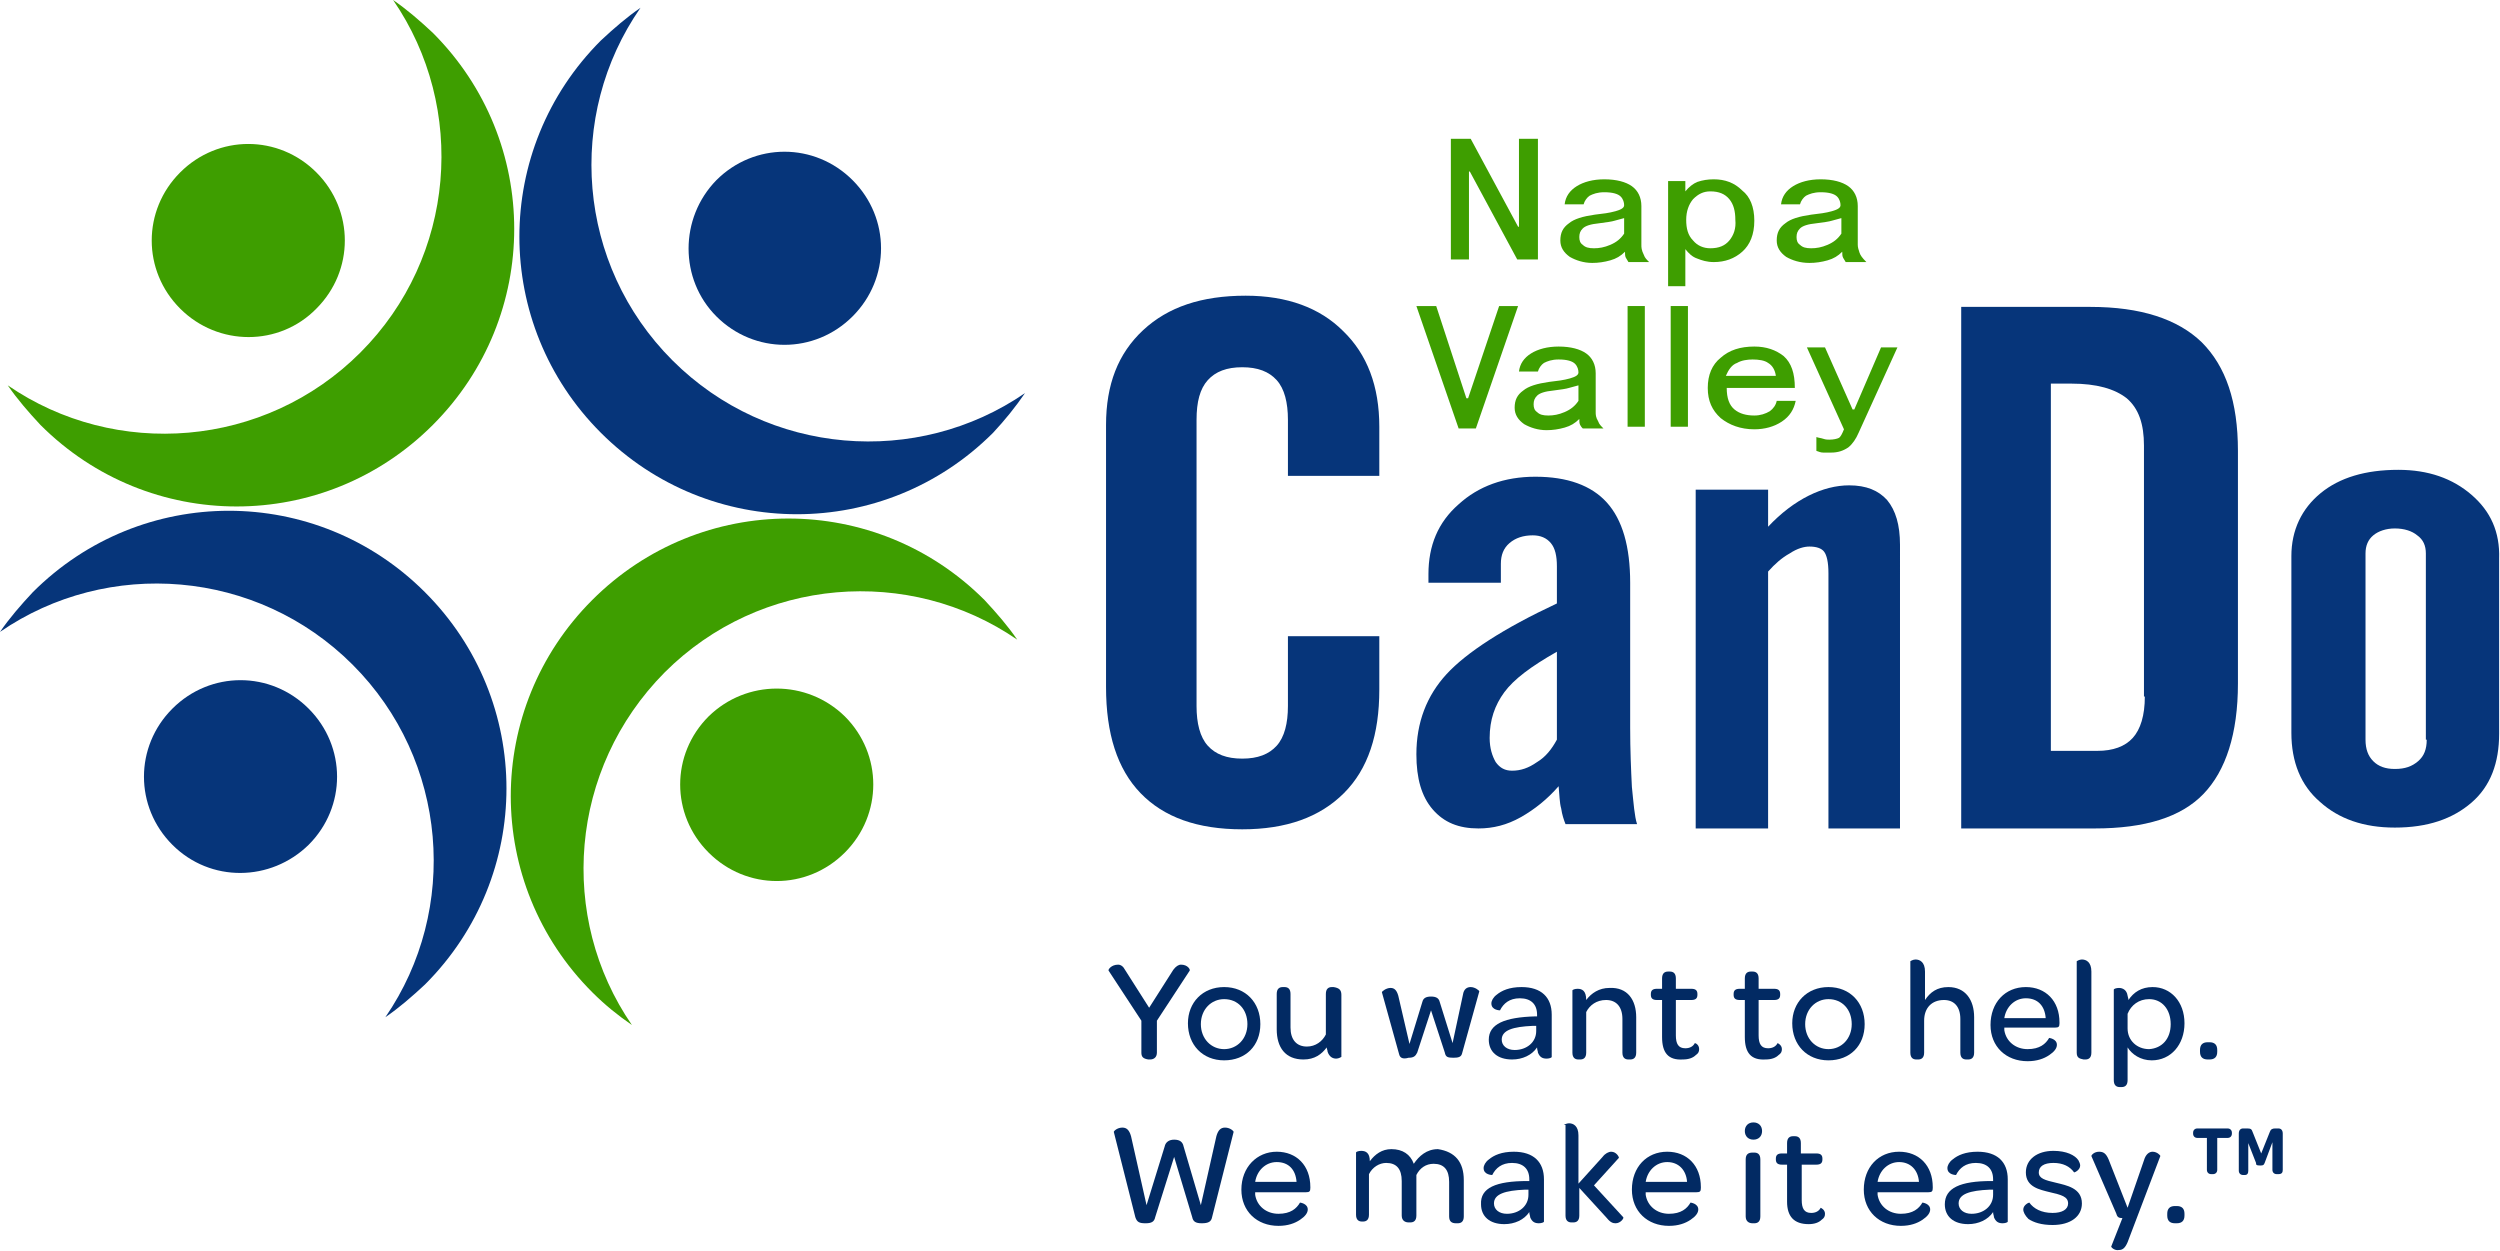 <?xml version="1.0" encoding="UTF-8"?> <!-- Generator: Adobe Illustrator 24.3.0, SVG Export Plug-In . SVG Version: 6.00 Build 0) --> <svg xmlns="http://www.w3.org/2000/svg" xmlns:xlink="http://www.w3.org/1999/xlink" version="1.1" id="Layer_1" x="0px" y="0px" viewBox="0 0 290 145.1" style="enable-background:new 0 0 290 145.1;" xml:space="preserve"> <style type="text/css"> .st0{fill:#06357A;} .st1{fill:#3E9E00;} .st2{fill:#022A63;} </style> <g> <g> <g> <g> <path class="st0" d="M0,73.3c12.5-8.6,29.8-7.3,40.9,3.8C52,88.2,53.3,105.5,44.7,118c1.6-1.1,3.1-2.4,4.6-3.8 c12.6-12.6,12.6-32.9,0-45.5c-12.6-12.6-32.9-12.6-45.5,0C2.4,70.2,1.1,71.7,0,73.3z"></path> <path class="st0" d="M35.8,82.2c-4.4-4.4-11.4-4.4-15.8,0c-4.4,4.4-4.4,11.4,0,15.8c4.4,4.4,11.4,4.3,15.8,0 C40.2,93.6,40.2,86.6,35.8,82.2z"></path> </g> <g> <path class="st0" d="M118.9,45.6c-12.5,8.6-29.8,7.3-40.9-3.8C66.9,30.7,65.6,13.4,74.3,0.9c-1.6,1.1-3.1,2.4-4.6,3.8 c-12.6,12.6-12.6,32.9,0,45.5c12.6,12.6,32.9,12.6,45.5,0C116.6,48.7,117.8,47.2,118.9,45.6z"></path> <path class="st0" d="M83.1,36.7c4.4,4.4,11.4,4.4,15.8,0c4.4-4.4,4.4-11.4,0-15.8c-4.4-4.4-11.4-4.4-15.8,0 C78.8,25.3,78.8,32.4,83.1,36.7z"></path> </g> <g> <path class="st0" d="M144.5,34.3c-5.1,0-9,1.3-11.9,4c-2.9,2.7-4.3,6.3-4.3,11v30.4c0,5.4,1.3,9.5,4,12.3 c2.7,2.8,6.6,4.2,11.8,4.2c5.1,0,9-1.4,11.8-4.2c2.8-2.8,4.1-6.8,4.1-12v-6.2h-10.6v8.1c0,2-0.4,3.6-1.3,4.6 c-0.9,1-2.2,1.5-4,1.5c-1.8,0-3.1-0.5-4-1.5c-0.9-1-1.3-2.6-1.3-4.6V48.7c0-2.1,0.4-3.6,1.3-4.6c0.9-1,2.2-1.5,4-1.5 c1.8,0,3.1,0.5,4,1.5c0.9,1,1.3,2.6,1.3,4.6v6.5h10.6v-5.7c0-4.7-1.4-8.4-4.2-11.1C153.1,35.7,149.3,34.3,144.5,34.3z"></path> <path class="st0" d="M189.1,84.4V67.6c0-4.2-0.9-7.3-2.7-9.3c-1.8-2-4.6-3-8.3-3c-3.6,0-6.6,1.1-8.9,3.2 c-2.4,2.1-3.5,4.8-3.5,8.1c0,0.1,0,0.3,0,0.5c0,0.2,0,0.4,0,0.5h8.4v-2.2c0-1,0.3-1.8,1-2.4c0.7-0.6,1.6-0.9,2.7-0.9 c0.9,0,1.6,0.3,2.1,0.9c0.5,0.6,0.7,1.5,0.7,2.7V70c-6.2,2.9-10.5,5.7-12.8,8.2c-2.3,2.5-3.5,5.6-3.5,9.3c0,2.8,0.6,4.9,1.9,6.4 c1.3,1.5,3,2.2,5.3,2.2c1.7,0,3.3-0.4,4.9-1.3c1.6-0.9,3.1-2.1,4.4-3.6c0.1,1,0.1,1.9,0.3,2.6c0.1,0.7,0.3,1.3,0.5,1.8h8.3 c-0.3-0.9-0.4-2.4-0.6-4.3C189.2,89.3,189.1,87,189.1,84.4z M180.6,85.8c-0.6,1.1-1.3,2-2.3,2.6c-1,0.7-1.9,1-2.9,1 c-0.8,0-1.4-0.3-1.9-1c-0.4-0.7-0.7-1.6-0.7-2.8c0-2.1,0.6-3.8,1.7-5.3c1.1-1.5,3.1-3,6.1-4.7V85.8z"></path> <path class="st0" d="M214.5,56.3c-1.5,0-3.1,0.4-4.7,1.2c-1.6,0.8-3.2,2-4.7,3.6v-4.3h-8.4v39.3h8.4V66.3 c0.8-0.9,1.6-1.6,2.5-2.1c0.9-0.6,1.7-0.8,2.3-0.8c0.8,0,1.4,0.2,1.7,0.6c0.3,0.4,0.5,1.2,0.5,2.5v29.6h8.3V63.2 c0-2.3-0.5-4-1.5-5.2C217.9,56.9,216.5,56.3,214.5,56.3z"></path> <path class="st0" d="M242.5,35.6h-15v60.5H243c5.8,0,10-1.3,12.6-4c2.6-2.7,4-7,4-12.8v-27c0-5.7-1.4-9.8-4.2-12.6 C252.6,37,248.3,35.6,242.5,35.6z M248.8,80.8c0,2.2-0.5,3.8-1.4,4.8c-0.9,1-2.3,1.5-4.1,1.5h-5.4V44.5h2.4c2.9,0,5,0.6,6.4,1.7 c1.4,1.2,2,3,2,5.5V80.8z"></path> <path class="st0" d="M286.7,57.4c-2.2-1.9-5-2.9-8.5-2.9c-3.8,0-6.8,0.9-9,2.7c-2.2,1.8-3.4,4.3-3.4,7.3v20.5 c0,3.4,1.1,6.1,3.3,8c2.2,2,5.1,3,8.7,3c3.8,0,6.7-1,8.9-2.9c2.2-1.9,3.2-4.6,3.2-8V64.8C290,61.7,288.9,59.3,286.7,57.4z M281.5,85.8c0,1.1-0.3,1.9-1,2.5c-0.7,0.6-1.5,0.9-2.7,0.9c-1.1,0-1.9-0.3-2.5-0.9c-0.6-0.6-0.9-1.4-0.9-2.5V64.2 c0-0.9,0.3-1.6,0.9-2.1c0.6-0.5,1.5-0.8,2.5-0.8c1.1,0,2,0.3,2.6,0.8c0.7,0.5,1,1.2,1,2.1V85.8z"></path> </g> </g> <g> <g> <path class="st1" d="M73.3,118.9C64.7,106.4,66,89.2,77.1,78c11.1-11.1,28.4-12.4,40.9-3.8c-1.1-1.6-2.4-3.1-3.8-4.6 c-12.6-12.6-32.9-12.6-45.5,0c-12.6,12.6-12.6,32.9,0,45.5C70.2,116.6,71.7,117.8,73.3,118.9z"></path> <path class="st1" d="M82.2,83.1c-4.4,4.4-4.4,11.4,0,15.8c4.4,4.4,11.4,4.4,15.8,0c4.4-4.4,4.4-11.4,0-15.8 C93.6,78.8,86.6,78.8,82.2,83.1z"></path> </g> <g> <path class="st1" d="M45.6,0c8.6,12.5,7.3,29.8-3.8,40.9C30.7,52,13.4,53.3,0.9,44.7c1.1,1.6,2.4,3.1,3.8,4.6 c12.6,12.6,32.9,12.6,45.5,0c12.6-12.6,12.6-32.9,0-45.5C48.7,2.4,47.2,1.1,45.6,0z"></path> <path class="st1" d="M36.7,35.8c4.4-4.4,4.4-11.4,0-15.8c-4.4-4.4-11.4-4.4-15.8,0c-4.4,4.4-4.4,11.4,0,15.8 C25.3,40.2,32.4,40.2,36.7,35.8z"></path> </g> <g> <g> <polygon class="st1" points="176.2,26.3 176.1,26.3 170.6,16.1 168.3,16.1 168.3,30.1 170.4,30.1 170.4,19.9 170.5,19.9 176,30.1 178.4,30.1 178.4,16.1 176.2,16.1 "></polygon> <path class="st1" d="M190.4,28.4v-4.5c0-1-0.4-1.8-1.1-2.3c-0.7-0.5-1.8-0.8-3.2-0.8c-1.3,0-2.4,0.3-3.2,0.8 c-0.8,0.5-1.3,1.2-1.4,2.1h2.2c0.1-0.4,0.4-0.8,0.7-1c0.4-0.2,0.9-0.4,1.7-0.4c1,0,1.6,0.2,1.9,0.5c0.3,0.3,0.4,0.7,0.4,1 c0,0.3-0.3,0.5-1,0.7c-0.7,0.2-1.5,0.3-2.4,0.4c-1.4,0.2-2.4,0.5-3,1c-0.7,0.5-1,1.1-1,2c0,0.8,0.4,1.4,1.1,1.9 c0.7,0.4,1.6,0.7,2.6,0.7c0.7,0,1.4-0.1,2.1-0.3c0.7-0.2,1.2-0.5,1.7-1c0,0.3,0,0.5,0.1,0.7c0.1,0.2,0.2,0.3,0.3,0.5h2.4 c-0.3-0.3-0.5-0.5-0.6-0.8C190.4,29,190.4,28.7,190.4,28.4z M188.4,27.1c-0.4,0.6-0.9,1-1.6,1.3c-0.7,0.3-1.3,0.4-1.9,0.4 c-0.6,0-1-0.1-1.3-0.4c-0.3-0.2-0.4-0.5-0.4-0.9c0-0.4,0.1-0.7,0.4-1c0.3-0.3,0.9-0.5,1.9-0.6c0.8-0.1,1.5-0.2,1.8-0.3 c0.4-0.1,0.7-0.2,1.1-0.3V27.1z"></path> <path class="st1" d="M198.8,20.8c-0.7,0-1.3,0.1-1.9,0.3c-0.5,0.2-1,0.6-1.4,1.1V21h-2v12.2h2v-4.3c0.4,0.5,0.8,0.9,1.4,1.1 c0.5,0.2,1.1,0.4,1.9,0.4c1.3,0,2.4-0.4,3.3-1.2c0.9-0.8,1.4-2,1.4-3.6c0-1.6-0.5-2.8-1.4-3.5 C201.2,21.2,200.1,20.8,198.8,20.8z M200.6,27.9c-0.5,0.6-1.2,0.9-2.2,0.9c-0.8,0-1.5-0.3-2-0.9c-0.6-0.6-0.8-1.4-0.8-2.4 c0-1,0.3-1.8,0.8-2.4c0.6-0.6,1.2-0.9,2-0.9c1,0,1.7,0.3,2.2,0.9c0.5,0.6,0.7,1.4,0.7,2.4C201.4,26.5,201.1,27.3,200.6,27.9z"></path> <path class="st1" d="M215.7,29.3c-0.1-0.3-0.2-0.6-0.2-0.9v-4.5c0-1-0.4-1.8-1.1-2.3c-0.7-0.5-1.8-0.8-3.2-0.8 c-1.3,0-2.4,0.3-3.2,0.8c-0.8,0.5-1.3,1.2-1.4,2.1h2.2c0.1-0.4,0.4-0.8,0.7-1c0.4-0.2,0.9-0.4,1.7-0.4c1,0,1.6,0.2,1.9,0.5 c0.3,0.3,0.4,0.7,0.4,1c0,0.3-0.3,0.5-1,0.7c-0.7,0.2-1.5,0.3-2.4,0.4c-1.4,0.2-2.4,0.5-3,1c-0.7,0.5-1,1.1-1,2 c0,0.8,0.4,1.4,1.1,1.9c0.7,0.4,1.6,0.7,2.7,0.7c0.7,0,1.4-0.1,2.1-0.3c0.7-0.2,1.2-0.5,1.7-1c0,0.3,0,0.5,0.1,0.7 c0.1,0.2,0.2,0.3,0.3,0.5h2.4C216,29.9,215.8,29.6,215.7,29.3z M213.6,27.1c-0.4,0.6-0.9,1-1.6,1.3c-0.7,0.3-1.3,0.4-1.9,0.4 c-0.6,0-1-0.1-1.3-0.4c-0.3-0.2-0.4-0.5-0.4-0.9c0-0.4,0.1-0.7,0.4-1c0.3-0.3,0.9-0.5,1.9-0.6c0.8-0.1,1.5-0.2,1.8-0.3 c0.4-0.1,0.7-0.2,1.1-0.3V27.1z"></path> </g> <g> <polygon class="st1" points="173.9,35.5 170.3,46.2 170.1,46.2 166.6,35.5 164.3,35.5 169.2,49.7 171.2,49.7 176.1,35.5 "></polygon> <path class="st1" d="M185.1,47.8v-4.5c0-1-0.4-1.8-1.1-2.3c-0.7-0.5-1.8-0.8-3.2-0.8c-1.3,0-2.4,0.3-3.2,0.8 c-0.8,0.5-1.3,1.2-1.4,2.1h2.2c0.1-0.4,0.4-0.8,0.7-1c0.4-0.2,0.9-0.4,1.7-0.4c1,0,1.6,0.2,1.9,0.5c0.3,0.3,0.4,0.7,0.4,1 c0,0.3-0.3,0.5-1,0.7c-0.7,0.2-1.5,0.3-2.4,0.4c-1.4,0.2-2.4,0.5-3,1c-0.7,0.5-1,1.1-1,2c0,0.8,0.4,1.4,1.1,1.9 c0.7,0.4,1.6,0.7,2.6,0.7c0.7,0,1.4-0.1,2.1-0.3c0.7-0.2,1.2-0.5,1.7-1c0,0.3,0,0.5,0.1,0.7c0.1,0.2,0.2,0.3,0.3,0.4h2.4 c-0.3-0.3-0.5-0.5-0.6-0.8C185.1,48.4,185.1,48.1,185.1,47.8z M183.1,46.5c-0.4,0.6-0.9,1-1.6,1.3c-0.7,0.3-1.3,0.4-1.9,0.4 c-0.6,0-1-0.1-1.3-0.4c-0.3-0.2-0.4-0.5-0.4-0.9c0-0.4,0.1-0.7,0.4-1c0.3-0.3,0.9-0.5,1.9-0.6c0.8-0.1,1.5-0.2,1.8-0.3 c0.4-0.1,0.7-0.2,1.1-0.3V46.5z"></path> <rect x="188.8" y="35.5" class="st1" width="2" height="14"></rect> <rect x="193.8" y="35.5" class="st1" width="2" height="14"></rect> <path class="st1" d="M205.3,47.7c-0.5,0.3-1.1,0.5-1.8,0.5c-0.9,0-1.7-0.2-2.3-0.7c-0.6-0.5-0.9-1.3-0.9-2.5h7.9 c0-1.7-0.4-2.9-1.3-3.7c-0.9-0.7-2-1.1-3.4-1.1c-1.6,0-2.9,0.4-3.9,1.3c-1,0.8-1.5,2-1.5,3.5c0,1.5,0.5,2.6,1.5,3.5 c1,0.8,2.3,1.3,3.9,1.3c1.2,0,2.3-0.3,3.2-0.9c0.9-0.6,1.4-1.4,1.6-2.4h-2.2C206,47,205.7,47.4,205.3,47.7z M201.5,42.1 c0.5-0.3,1.2-0.4,1.8-0.4c0.7,0,1.4,0.1,1.8,0.4c0.5,0.3,0.8,0.8,0.9,1.5h-5.8C200.5,42.9,200.9,42.3,201.5,42.1z"></path> <path class="st1" d="M218.2,40.3l-3.1,7.2h-0.2l-3.2-7.2h-2.1l4.3,9.5c-0.2,0.5-0.4,0.9-0.6,1c-0.2,0.1-0.6,0.2-1.1,0.2 c-0.2,0-0.4,0-0.7-0.1c-0.3-0.1-0.5-0.1-0.8-0.2v1.6c0.3,0.1,0.5,0.2,0.8,0.2c0.3,0,0.6,0,0.9,0c0.8,0,1.4-0.2,2-0.6 c0.5-0.4,0.9-1,1.2-1.7l4.5-9.9H218.2z"></path> </g> </g> </g> </g> <g> <path class="st2" d="M132.4,122.1v-3.7l-3.8-5.8c-0.1-0.1,0.3-0.7,1.1-0.7c0.3,0,0.6,0.2,0.8,0.6l2.8,4.4l2.8-4.4 c0.3-0.4,0.6-0.6,0.9-0.6c0.8,0,1.1,0.6,1,0.7l-3.8,5.8v3.7c0,0.5-0.3,0.8-0.8,0.8h-0.2C132.6,122.8,132.4,122.6,132.4,122.1z"></path> <path class="st2" d="M142,114.5c2.5,0,4.2,1.8,4.2,4.3c0,2.5-1.7,4.2-4.2,4.2c-2.5,0-4.2-1.8-4.2-4.3 C137.8,116.3,139.5,114.5,142,114.5z M142,115.9c-1.5,0-2.7,1.2-2.7,2.9c0,1.7,1.2,2.9,2.7,2.9c1.5,0,2.7-1.2,2.7-2.9 C144.7,117.1,143.6,115.9,142,115.9z"></path> <path class="st2" d="M155.6,115.4v7.2c0,0-0.3,0.2-0.6,0.2c-0.4,0-0.8-0.2-1-0.8c0-0.2-0.1-0.3-0.1-0.5c-0.6,0.8-1.4,1.4-2.7,1.4 c-2.1,0-3.1-1.4-3.1-3.5v-4.1c0-0.6,0.3-0.8,0.7-0.8h0.2c0.4,0,0.7,0.2,0.7,0.8v3.9c0,1.4,0.7,2.2,1.9,2.2c1,0,1.8-0.6,2.2-1.4 v-4.7c0-0.6,0.3-0.8,0.7-0.8h0.2C155.3,114.6,155.6,114.8,155.6,115.4z"></path> <path class="st2" d="M162.3,122.3l-2-7.2c0-0.1,0.5-0.5,1-0.5c0.4,0,0.7,0.2,0.9,0.9l1.3,5.6l1.5-4.9c0.1-0.4,0.4-0.6,1-0.6 c0.6,0,0.9,0.2,1,0.6l1.5,4.8l1.2-5.6c0.1-0.7,0.5-0.9,0.9-0.9c0.5,0,1,0.4,1,0.5l-2,7.2c-0.1,0.4-0.4,0.5-1,0.5 c-0.7,0-0.9-0.1-1-0.6l-1.6-4.9l-1.6,4.9c-0.2,0.4-0.4,0.6-1,0.6C162.7,122.9,162.4,122.7,162.3,122.3z"></path> <path class="st2" d="M178.1,117.9h0.2v-0.2c0-1.2-0.7-1.9-2-1.9c-1.2,0-1.9,0.6-2.3,1.4c0,0-1,0-1-0.8c0-0.3,0.2-0.7,0.6-1 c0.6-0.5,1.5-0.9,2.9-0.9c2.3,0,3.5,1.2,3.5,3.2v4.9c0,0.1-0.3,0.2-0.6,0.2c-0.5,0-0.8-0.2-1-0.7c0-0.2-0.1-0.3-0.1-0.6 c-0.6,0.9-1.7,1.4-2.9,1.4c-1.7,0-2.7-0.9-2.7-2.3C172.7,118.8,174.5,118,178.1,117.9z M178.3,119l-0.5,0 c-2.3,0.1-3.6,0.5-3.6,1.6c0,0.7,0.6,1.2,1.5,1.2c1.4,0,2.5-0.9,2.5-2.2V119z"></path> <path class="st2" d="M189.8,118v4.1c0,0.6-0.3,0.8-0.7,0.8h-0.2c-0.4,0-0.7-0.2-0.7-0.8v-3.9c0-1.4-0.7-2.2-1.9-2.2 c-1.1,0-1.9,0.6-2.3,1.4v4.7c0,0.6-0.3,0.8-0.7,0.8h-0.2c-0.4,0-0.7-0.2-0.7-0.8v-7.2c0-0.1,0.3-0.2,0.6-0.2c0.5,0,1,0.2,1,1.3 c0.6-0.8,1.5-1.4,2.7-1.4C188.8,114.5,189.8,116,189.8,118z"></path> <path class="st2" d="M192.8,120.3v-4.3h-0.6c-0.5,0-0.7-0.2-0.7-0.6v-0.1c0-0.4,0.2-0.6,0.7-0.6h0.6v-1.2c0-0.6,0.3-0.8,0.7-0.8 h0.2c0.4,0,0.7,0.2,0.7,0.8v1.2h1.8c0.5,0,0.7,0.2,0.7,0.6v0.1c0,0.4-0.2,0.6-0.7,0.6h-1.8v4.1c0,1,0.3,1.5,1.1,1.5 c0.5,0,0.9-0.2,1.1-0.6c0.1,0,0.5,0.2,0.5,0.7c0,0.3-0.1,0.5-0.4,0.7c-0.3,0.3-0.8,0.5-1.5,0.5C193.5,123,192.8,122.1,192.8,120.3 z"></path> <path class="st2" d="M202.4,120.3v-4.3h-0.6c-0.5,0-0.7-0.2-0.7-0.6v-0.1c0-0.4,0.2-0.6,0.7-0.6h0.6v-1.2c0-0.6,0.3-0.8,0.7-0.8 h0.2c0.4,0,0.7,0.2,0.7,0.8v1.2h1.8c0.5,0,0.7,0.2,0.7,0.6v0.1c0,0.4-0.2,0.6-0.7,0.6H204v4.1c0,1,0.3,1.5,1.1,1.5 c0.5,0,0.9-0.2,1.1-0.6c0,0,0.5,0.2,0.5,0.7c0,0.3-0.1,0.5-0.4,0.7c-0.3,0.3-0.8,0.5-1.5,0.5C203.1,123,202.4,122.1,202.4,120.3z"></path> <path class="st2" d="M212.1,114.5c2.5,0,4.2,1.8,4.2,4.3c0,2.5-1.7,4.2-4.2,4.2c-2.5,0-4.2-1.8-4.2-4.3 C207.9,116.3,209.6,114.5,212.1,114.5z M212.1,115.9c-1.5,0-2.7,1.2-2.7,2.9c0,1.7,1.2,2.9,2.7,2.9c1.5,0,2.7-1.2,2.7-2.9 C214.8,117.1,213.7,115.9,212.1,115.9z"></path> <path class="st2" d="M229,118v4.1c0,0.6-0.3,0.8-0.7,0.8h-0.2c-0.4,0-0.7-0.2-0.7-0.8v-3.9c0-1.4-0.7-2.2-1.9-2.2 c-1.4,0-2.3,0.9-2.3,2.4v3.7c0,0.6-0.3,0.8-0.7,0.8h-0.2c-0.4,0-0.7-0.2-0.7-0.8v-10.6c0,0,0.3-0.2,0.6-0.2c0.5,0,1.1,0.3,1.1,1.4 v3.3c0.6-0.9,1.4-1.5,2.7-1.5C228,114.5,229,116,229,118z"></path> <path class="st2" d="M235,114.5c2.3,0,3.9,1.6,3.9,4.1v0.1c0,0.4-0.1,0.5-0.5,0.5h-5.9c0,0.1,0,0.2,0,0.3c0.2,1.3,1.3,2.2,2.7,2.2 c1.4,0,2.1-0.6,2.5-1.3c0,0,0.9,0.1,0.9,0.8c0,0.4-0.3,0.8-0.9,1.2s-1.4,0.7-2.5,0.7c-2.5,0-4.3-1.7-4.3-4.2 C230.9,116.3,232.6,114.5,235,114.5z M235,115.8c-1.3,0-2.3,1-2.5,2.3h4.8C237.2,116.7,236.4,115.8,235,115.8z"></path> <path class="st2" d="M240.9,122.1v-10.6c0,0,0.3-0.2,0.6-0.2c0.5,0,1.1,0.3,1.1,1.4v9.4c0,0.6-0.3,0.8-0.7,0.8h-0.2 C241.2,122.8,240.9,122.7,240.9,122.1z"></path> <path class="st2" d="M253.4,118.7c0,2.5-1.6,4.3-3.8,4.3c-1.3,0-2.3-0.7-2.8-1.5v3.8c0,0.6-0.3,0.8-0.7,0.8h-0.2 c-0.4,0-0.7-0.2-0.7-0.8v-10.5c0-0.1,0.3-0.2,0.6-0.2c0.4,0,0.9,0.2,1,0.9c0,0.1,0.1,0.3,0.1,0.5c0.6-0.9,1.5-1.5,2.8-1.5 C251.8,114.5,253.4,116.2,253.4,118.7z M251.8,118.8c0-1.7-1-2.9-2.5-2.9c-1.2,0-2.1,0.7-2.5,1.7v1.7c0,1.4,1.1,2.4,2.5,2.4 C250.8,121.6,251.8,120.5,251.8,118.8z"></path> <path class="st2" d="M255.2,121.8c0-0.6,0.3-0.9,0.9-0.9h0.2c0.6,0,0.9,0.3,0.9,0.9v0.2c0,0.6-0.3,0.9-0.9,0.9h-0.2 c-0.6,0-0.9-0.3-0.9-0.9V121.8z"></path> <path class="st2" d="M131.7,141.2l-2.5-9.9c0-0.1,0.4-0.5,1-0.5c0.5,0,0.8,0.3,1,1l1.8,8l2.1-6.8c0.1-0.5,0.5-0.8,1.1-0.8 c0.7,0,1,0.3,1.1,0.8l2,6.8l1.8-8c0.2-0.7,0.5-1,1-1c0.6,0,1,0.4,1,0.5l-2.5,9.9c-0.1,0.5-0.4,0.7-1.2,0.7c-0.7,0-1-0.2-1.1-0.7 l-2.1-7l-2.2,7c-0.1,0.5-0.4,0.7-1.1,0.7C132.2,141.9,131.9,141.8,131.7,141.2z"></path> <path class="st2" d="M148.1,133.6c2.3,0,3.9,1.6,3.9,4.1v0.1c0,0.4-0.1,0.5-0.5,0.5h-5.9c0,0.1,0,0.2,0,0.3 c0.2,1.3,1.3,2.2,2.7,2.2c1.4,0,2.1-0.6,2.5-1.3c0,0,0.9,0.1,0.9,0.8c0,0.4-0.3,0.8-0.9,1.2s-1.4,0.7-2.5,0.7 c-2.5,0-4.3-1.7-4.3-4.2C144,135.4,145.8,133.6,148.1,133.6z M148.1,134.8c-1.3,0-2.3,1-2.5,2.3h4.8 C150.3,135.7,149.5,134.8,148.1,134.8z"></path> <path class="st2" d="M169.8,136.9v4.2c0,0.6-0.3,0.8-0.7,0.8h-0.2c-0.5,0-0.8-0.2-0.8-0.8v-4c0-1.4-0.6-2.1-1.8-2.1 c-0.9,0-1.6,0.5-2,1.3v4.7c0,0.6-0.3,0.8-0.7,0.8h-0.2c-0.4,0-0.8-0.2-0.8-0.8v-4c0-1.4-0.6-2.1-1.8-2.1c-0.8,0-1.6,0.5-2,1.3v4.7 c0,0.6-0.3,0.8-0.7,0.8H158c-0.4,0-0.7-0.2-0.7-0.8v-7.2c0-0.1,0.3-0.2,0.6-0.2c0.5,0,1,0.2,1,1.2c0.6-0.8,1.4-1.4,2.5-1.4 c1.3,0,2.2,0.6,2.6,1.7c0.6-0.9,1.5-1.7,2.8-1.7C168.8,133.6,169.8,134.8,169.8,136.9z"></path> <path class="st2" d="M177.2,137h0.2v-0.2c0-1.2-0.7-1.9-2-1.9c-1.2,0-1.9,0.6-2.3,1.4c0,0-1,0-1-0.8c0-0.3,0.2-0.7,0.6-1 c0.6-0.5,1.5-0.9,2.9-0.9c2.3,0,3.5,1.2,3.5,3.2v4.9c0,0.1-0.3,0.2-0.6,0.2c-0.5,0-0.8-0.2-1-0.7c0-0.2-0.1-0.3-0.1-0.6 c-0.6,0.9-1.7,1.4-2.9,1.4c-1.7,0-2.7-0.9-2.7-2.3C171.7,137.8,173.5,137,177.2,137z M177.4,138l-0.5,0c-2.3,0.1-3.6,0.5-3.6,1.6 c0,0.7,0.6,1.2,1.5,1.2c1.4,0,2.5-0.9,2.5-2.2V138z"></path> <path class="st2" d="M181.4,130.5c0,0,0.3-0.2,0.6-0.2c0.5,0,1.1,0.3,1.1,1.4v5.6l2.8-3.1c0.3-0.4,0.7-0.6,1-0.6 c0.6,0,0.9,0.6,0.9,0.7l-2.9,3.2l3.4,3.7c0.1,0.1-0.3,0.7-0.9,0.7c-0.3,0-0.6-0.1-1-0.6l-3.2-3.5v3.2c0,0.6-0.3,0.8-0.7,0.8h-0.2 c-0.4,0-0.7-0.2-0.7-0.8V130.5z"></path> <path class="st2" d="M193.4,133.6c2.3,0,3.9,1.6,3.9,4.1v0.1c0,0.4-0.1,0.5-0.5,0.5h-5.9c0,0.1,0,0.2,0,0.3 c0.2,1.3,1.3,2.2,2.7,2.2c1.4,0,2.1-0.6,2.5-1.3c0,0,0.9,0.1,0.9,0.8c0,0.4-0.3,0.8-0.9,1.2s-1.4,0.7-2.5,0.7 c-2.5,0-4.3-1.7-4.3-4.2C189.3,135.4,191,133.6,193.4,133.6z M193.4,134.8c-1.3,0-2.3,1-2.5,2.3h4.8 C195.6,135.7,194.7,134.8,193.4,134.8z"></path> <path class="st2" d="M203.4,130.2c0.6,0,1,0.4,1,1c0,0.6-0.4,1-1,1c-0.6,0-1-0.4-1-1C202.4,130.6,202.8,130.2,203.4,130.2z M202.5,134.5c0-0.6,0.3-0.8,0.8-0.8h0.2c0.4,0,0.7,0.2,0.7,0.8v6.6c0,0.6-0.3,0.8-0.7,0.8h-0.2c-0.4,0-0.8-0.2-0.8-0.8V134.5z"></path> <path class="st2" d="M207.3,139.4v-4.3h-0.6c-0.5,0-0.7-0.2-0.7-0.6v-0.1c0-0.4,0.2-0.6,0.7-0.6h0.6v-1.2c0-0.6,0.3-0.8,0.7-0.8 h0.2c0.4,0,0.7,0.2,0.7,0.8v1.2h1.8c0.5,0,0.7,0.2,0.7,0.6v0.1c0,0.4-0.2,0.6-0.7,0.6H209v4.1c0,1,0.3,1.5,1.1,1.5 c0.5,0,0.9-0.2,1.1-0.6c0,0,0.5,0.2,0.5,0.7c0,0.3-0.1,0.5-0.4,0.7c-0.3,0.3-0.8,0.5-1.5,0.5C208.1,142,207.3,141.1,207.3,139.4z"></path> <path class="st2" d="M220.3,133.6c2.3,0,3.9,1.6,3.9,4.1v0.1c0,0.4-0.1,0.5-0.5,0.5h-5.9c0,0.1,0,0.2,0,0.3 c0.2,1.3,1.3,2.2,2.7,2.2c1.4,0,2.1-0.6,2.5-1.3c0,0,0.9,0.1,0.9,0.8c0,0.4-0.3,0.8-0.9,1.2s-1.4,0.7-2.5,0.7 c-2.5,0-4.3-1.7-4.3-4.2C216.2,135.4,217.9,133.6,220.3,133.6z M220.3,134.8c-1.3,0-2.3,1-2.5,2.3h4.8 C222.5,135.7,221.6,134.8,220.3,134.8z"></path> <path class="st2" d="M231,137h0.2v-0.2c0-1.2-0.7-1.9-2-1.9c-1.2,0-1.9,0.6-2.3,1.4c0,0-1,0-1-0.8c0-0.3,0.2-0.7,0.6-1 c0.6-0.5,1.5-0.9,2.9-0.9c2.3,0,3.5,1.2,3.5,3.2v4.9c0,0.1-0.3,0.2-0.6,0.2c-0.5,0-0.8-0.2-1-0.7c0-0.2-0.1-0.3-0.1-0.6 c-0.6,0.9-1.7,1.4-2.9,1.4c-1.7,0-2.7-0.9-2.7-2.3C225.6,137.8,227.4,137,231,137z M231.3,138l-0.5,0c-2.3,0.1-3.6,0.5-3.6,1.6 c0,0.7,0.6,1.2,1.5,1.2c1.4,0,2.5-0.9,2.5-2.2V138z"></path> <path class="st2" d="M234.7,140.3c0-0.5,0.6-0.8,0.7-0.8c0.5,0.7,1.4,1.2,2.7,1.2c1.1,0,1.8-0.4,1.8-1.1c0-0.8-0.8-1-2.1-1.3 c-1.2-0.3-2.8-0.6-2.8-2.3c0-1.5,1.3-2.5,3.2-2.5c1.5,0,2.5,0.5,2.9,1.1c0.1,0.2,0.2,0.4,0.2,0.6c0,0.5-0.6,0.8-0.7,0.8 c-0.5-0.7-1.3-1.1-2.4-1.1c-1.1,0-1.7,0.4-1.7,1.1c0,0.7,0.7,0.9,2,1.2c1.2,0.3,3,0.6,3,2.4c0,1.5-1.3,2.5-3.4,2.5 c-1.3,0-2.2-0.3-2.8-0.7C234.9,141,234.7,140.6,234.7,140.3z"></path> <path class="st2" d="M244.9,144.6l1.3-3.3c-0.4,0-0.6-0.1-0.7-0.5l-2.9-6.7c0-0.1,0.3-0.5,0.9-0.5c0.5,0,0.8,0.2,1.1,0.9l2.2,5.6 l1.9-5.5c0.2-0.7,0.6-1,1-1c0.5,0,0.9,0.4,0.9,0.5l-3.8,10c-0.3,0.7-0.6,0.9-1,0.9C245.3,145.1,244.9,144.7,244.9,144.6z"></path> <path class="st2" d="M251.4,140.8c0-0.6,0.3-0.9,0.9-0.9h0.2c0.6,0,0.9,0.3,0.9,0.9v0.2c0,0.6-0.3,0.9-0.9,0.9h-0.2 c-0.6,0-0.9-0.3-0.9-0.9V140.8z"></path> <path class="st2" d="M256.1,132h-1.2c-0.3,0-0.5-0.2-0.5-0.5v-0.1c0-0.3,0.2-0.5,0.5-0.5h3.5c0.3,0,0.5,0.2,0.5,0.5v0.1 c0,0.3-0.2,0.5-0.5,0.5h-1.2v3.7c0,0.3-0.2,0.5-0.5,0.5h-0.2c-0.3,0-0.5-0.2-0.5-0.5V132z M259.7,131.5c0-0.4,0.2-0.6,0.5-0.6h0.5 c0.4,0,0.5,0.1,0.6,0.4l1,2.5l1-2.5c0.1-0.3,0.3-0.4,0.6-0.4h0.4c0.3,0,0.5,0.2,0.5,0.6v4.2c0,0.3-0.1,0.5-0.5,0.5h-0.2 c-0.3,0-0.5-0.2-0.5-0.5v-3.2l-0.9,2.4c-0.1,0.2-0.1,0.3-0.5,0.3c-0.5,0-0.5-0.1-0.5-0.3l-0.9-2.3v3.2c0,0.3-0.1,0.5-0.4,0.5h-0.2 c-0.3,0-0.5-0.2-0.5-0.5V131.5z"></path> </g> </g> </svg> 